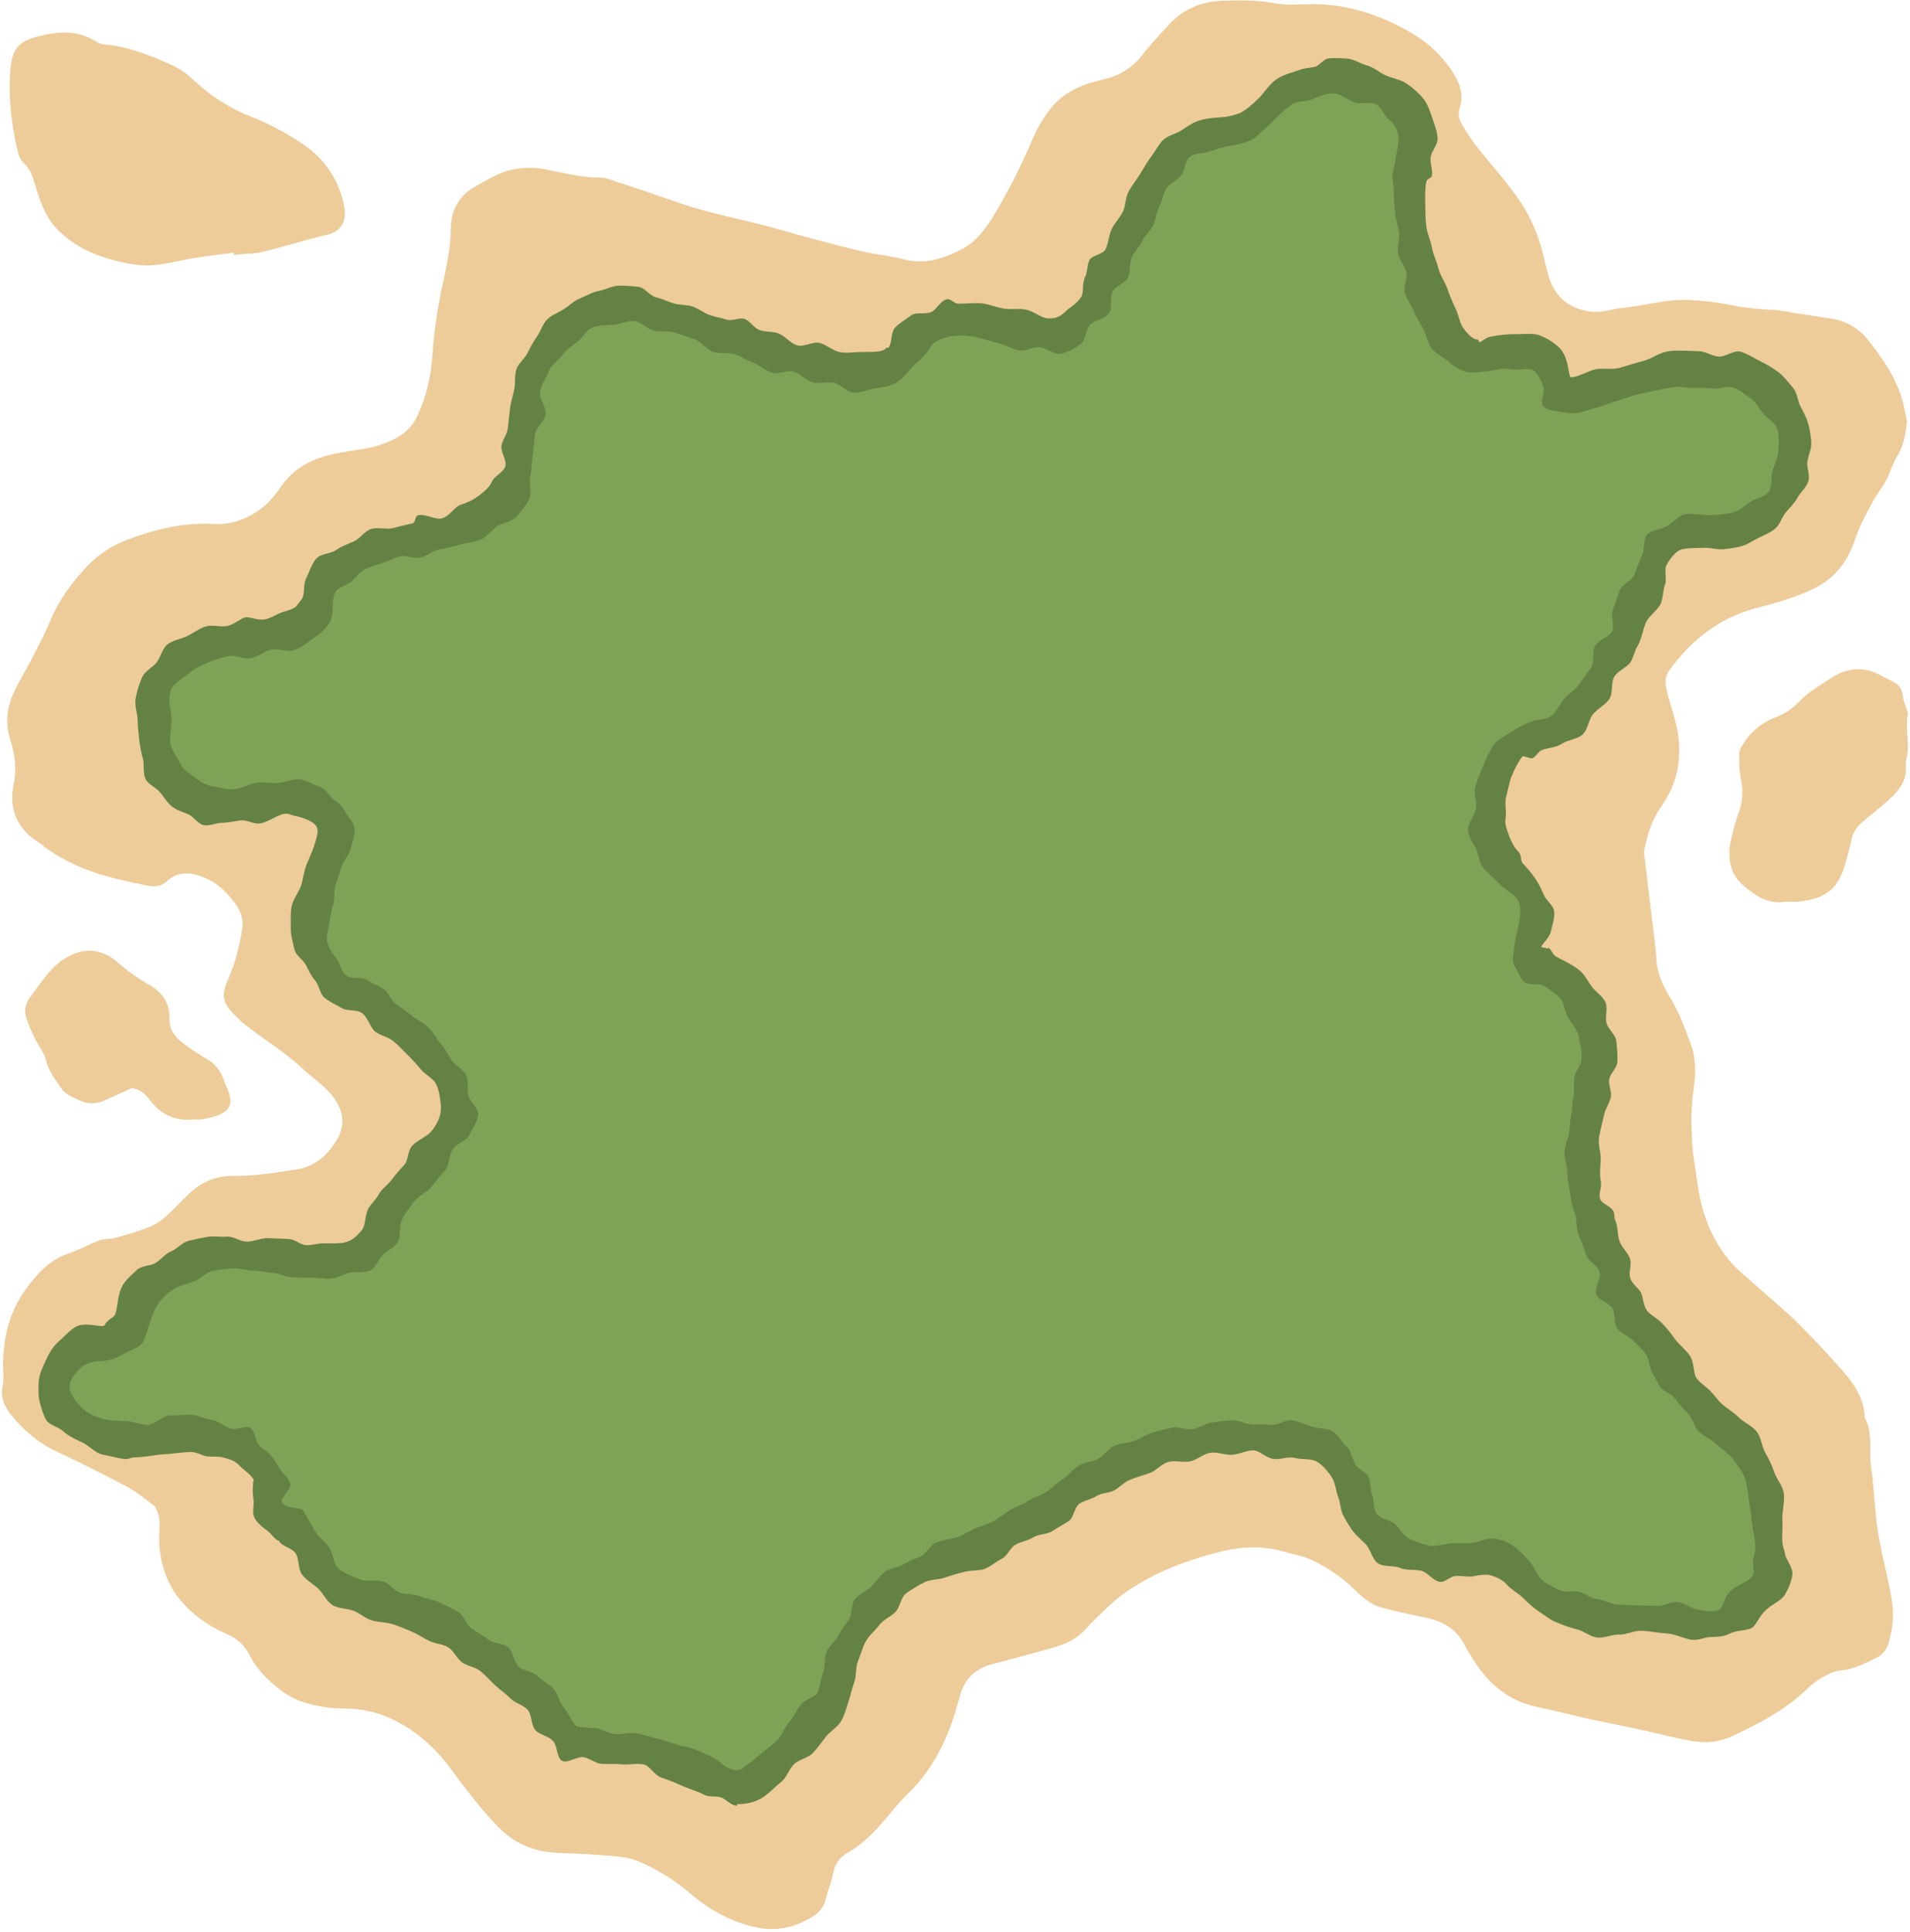 <?xml version="1.0" encoding="UTF-8"?><svg xmlns="http://www.w3.org/2000/svg" xmlns:xlink="http://www.w3.org/1999/xlink" height="1001.6" preserveAspectRatio="xMidYMid meet" version="1.0" viewBox="-1.0 -0.2 990.6 1001.6" width="990.6" zoomAndPan="magnify"><g fill="#EDCC9A" id="change1_1"><path d="M988.022,218.243c-0.703,6.69-1.724,12.923-5.37,18.701c-2.289,3.629-3.343,8.016-5.395,11.823 c-2.177,4.038-5.151,7.65-7.288,11.706c-3.142,5.96-6.52,11.93-8.597,18.288 c-3.814,11.674-10.232,20.605-21.503,26.144c-9.34,4.59-19.31,7.414-29.179,9.934 c-19.814,5.061-34.43,16.575-46.062,32.736c-2.321,3.226-2.026,6.789-1.207,10.192 c1.639,6.812,4.107,13.441,5.469,20.298c1.303,6.673,1.369,13.528,0.194,20.224 c-1.264,7.383-4.571,13.967-8.706,19.972c-4.438,6.444-6.715,13.534-8.368,20.965 c-0.286,1.332-0.35,2.702-0.19,4.054c1.509,12.884,3.103,25.758,4.637,38.639 c0.577,4.843,1.33,9.686,1.529,14.548c0.312,7.643,3.37,14.344,7.202,20.573c4.72,7.675,7.736,15.991,10.807,24.331 c2.91,7.904,2.377,16.222,1.25,24.163c-1.276,8.988-1.048,17.875-0.618,26.776 c0.337,6.979,1.815,13.901,2.736,20.855c1.96,14.804,6.846,28.509,16.44,40.059 c4.115,4.954,9.378,8.967,14.201,13.318c7.046,6.355,14.452,12.341,21.183,19.01 c8.29,8.214,16.257,16.782,23.963,25.549c5.768,6.561,10.475,13.88,10.923,23.08 c-0.024,0.272,0.009,0.547,0.097,0.805c4.344,7.852,2.057,16.532,3.199,24.771 c1.224,8.83,1.736,17.736,2.596,26.572c1.372,14.101,5.505,27.528,7.926,41.337 c1.538,8.033,1.044,16.323-1.437,24.117c-0.878,3.194-3.05,5.875-5.992,7.396 c-6.081,3.014-12.017,6.101-19.046,6.758c-3.338,0.312-6.679,2.123-9.703,3.818 c-2.816,1.642-5.413,3.633-7.731,5.925c-11.149,10.712-24.641,17.78-38.424,24.158 c-6.141,2.909-13.019,3.89-19.728,2.813c-8.313-1.316-16.358-3.431-24.514-5.293 c-12.37-2.824-24.889-4.928-37.239-7.971c-6.794-1.674-13.668-3.199-20.518-4.72 c-14.206-3.153-24.181-11.605-31.844-23.393c-1.92-2.954-3.76-5.977-5.398-9.094 c-4.604-8.764-12.435-12.315-21.636-14.07c-7.16-1.365-14.279-3.011-21.324-4.881 c-5.681-1.508-9.983-5.556-14.039-9.467c-6.624-6.416-14.302-11.646-22.699-15.459 c-4.123-1.874-8.795-2.51-13.172-3.859c-12.382-3.817-24.714-2.659-36.876,0.725 c-10.432,2.904-20.714,6.25-30.485,11.17c-9.55,4.808-18.419,10.388-25.969,17.986 c-3.262,3.282-6.732,6.378-9.78,9.847c-4.511,5.133-10.302,7.937-16.648,9.736 c-10.669,3.024-21.372,5.931-32.108,8.721c-8.271,2.163-13.859,7.064-16.377,15.296 c-1.263,4.129-2.335,8.319-3.684,12.418c-4.984,15.148-12.405,28.793-24.138,39.923 c-3.907,3.707-7.223,8.048-10.72,12.174c-5.81,6.854-11.98,13.324-19.835,17.862 c-4.271,2.468-6.86,5.706-7.716,10.759c-0.76,4.485-2.815,8.738-3.774,13.206c-0.94,4.041-3.56,7.489-7.201,9.477 c-8.835,5.318-18.396,7.662-28.806,5.389c-12.957-2.829-24.137-8.853-34.172-17.493 c-7.629-6.551-16.159-11.973-25.33-16.099c-3.964-1.726-8.183-2.796-12.491-3.168 c-9.97-0.938-19.988-1.566-29.999-1.83c-12.544-0.331-23.176-4.478-32.016-13.579 c-9.1-9.368-16.889-19.745-24.625-30.202c-8.034-10.86-18.027-19.778-30.139-25.537 c-7.614-3.659-15.95-5.568-24.397-5.585c-7.6,0.052-15.158-1.128-22.38-3.497c-4.346-1.494-8.4-3.731-11.98-6.612 c-6.189-4.897-11.91-10.59-15.435-17.692c-2.776-5.592-6.99-8.775-12.342-11.12 c-9.031-3.853-17.049-9.743-23.426-17.209c-2.094-2.47-3.899-5.17-5.382-8.049 c-3.67-7.287-5.613-15.321-5.679-23.48c-0.067-4.54,0.882-9.098-0.647-13.553c-0.507-1.477-1.122-3.24-2.267-4.119 c-4.499-3.459-8.951-7.141-13.928-9.786c-12.199-6.481-24.591-12.62-37.078-18.534 c-9.094-4.307-16.395-10.744-22.622-18.338c-3.535-4.312-5.984-9.317-4.608-15.611 c0.852-3.897,0.062-8.134,0.19-12.212c0.423-13.545,3.588-26.4,11.688-37.401 c5.756-7.818,12.057-15.307,21.962-18.605c5.598-1.864,10.81-4.86,16.352-6.928 c2.474-0.923,5.412-0.526,7.997-1.243c5.998-1.557,11.913-3.42,17.721-5.582c3.231-1.371,6.206-3.28,8.799-5.645 c4.087-3.571,7.713-7.663,11.633-11.433c6.527-6.278,14.261-9.657,23.429-9.539 c11.155,0.144,22.133-1.679,33.078-3.433c8.457-1.355,14.629-6.366,19.395-13.514 c5.788-8.679,5.018-16.47-1.276-24.58c-4.264-5.494-10.099-9.011-14.997-13.671 c-9.66-9.191-21.239-15.913-31.585-24.229c-0.845-0.679-1.591-1.485-2.368-2.248 c-8.262-8.098-9.153-11.115-4.558-21.58c3.527-8.033,5.417-16.425,6.821-24.951 c0.889-5.398-1.51-10.284-4.683-14.331c-4.012-5.116-8.707-9.584-15.043-12.148 c-7.115-2.879-13.736-3.36-19.72,2.145c-3.557,3.272-7.681,2.527-11.561,1.694 c-8.719-1.872-17.526-3.663-25.939-6.536c-9.024-3.004-17.547-7.346-25.282-12.88 c-1.099-0.798-2.063-1.801-3.211-2.511c-11.253-6.963-15.815-17.369-13.198-29.914 c1.763-8.45,0.642-16.169-1.828-23.894C1.368,374.008,2.83,365.751,6.651,357.73 c2.446-5.135,5.545-9.953,8.143-15.021c3.557-6.94,7.306-13.821,10.27-21.017 c4.51-10.951,11.449-20.185,19.413-28.651c5.865-6.067,13.049-10.703,20.993-13.547 c14.33-5.405,29.01-8.894,44.444-8.031c9.774,0.546,18.206-2.959,25.564-8.819c3.745-2.982,6.81-7.012,9.576-10.989 c6.238-8.969,15.157-13.59,25.307-16.093c6.279-1.548,12.783-2.163,19.149-3.389 c5.584-1.041,10.959-2.994,15.908-5.781c4.75-2.733,8.459-6.966,10.546-12.033 c4.156-9.433,6.605-19.529,7.235-29.818c0.84-12.662,2.662-25.239,5.449-37.619 c2.045-9.495,4.055-19.006,4.203-28.86c0.142-9.495,4.212-16.931,13.009-21.759 c6.191-3.397,12.031-7.238,19.146-8.634c5.321-1.093,10.802-1.16,16.148-0.197 c9.571,1.767,18.973,4.449,28.86,4.395c2.871-0.016,5.804,1.195,8.616,2.124c10.787,3.566,21.576,7.136,32.292,10.91 c16.878,5.945,34.569,8.783,51.712,13.727c13.775,3.973,27.631,7.663,41.567,11.069 c7.859,1.927,16.024,2.63,23.855,4.646c10.511,2.706,19.822-0.299,28.916-4.86 c8.317-4.171,13.63-11.464,18.165-19.184c7.168-12.088,13.531-24.635,19.047-37.561 c2.48-6.026,5.782-11.68,9.812-16.8c7.032-8.794,16.659-12.57,27.162-14.947 c7.94-1.629,15.046-6.017,20.057-12.387c4.544-5.739,9.482-11.186,14.497-16.527 c7.218-7.688,16.469-11.398,26.802-11.848c9.197-0.401,18.384-0.429,27.61,1.258 c6.336,1.159,13.025,0.484,19.556,0.468c18.721-0.044,35.839,5.882,51.679,15.118 c8.721,5.089,16.084,12.209,21.463,20.754c3.489,5.527,5.383,11.352,3.277,17.783 c-0.982,2.87-0.585,6.033,1.076,8.571c2.144,3.746,4.517,7.356,7.105,10.81 c7.348,9.374,15.396,18.236,22.257,27.945c6.161,8.983,10.572,19.048,13.001,29.667 c0.898,3.675,1.707,7.381,2.82,10.992c3.327,10.804,11.311,16.531,21.962,17.825 c5.185,0.63,10.657-1.414,16.028-1.949c12.11-1.207,23.939-5.032,36.278-4.025c5.681,0.293,11.339,0.926,16.943,1.898 c8.207,1.776,16.557,2.813,24.95,3.098c3.485,0.083,6.952,0.963,10.424,1.499 c6.678,1.031,13.349,2.112,20.032,3.105c7.354,1.054,14.018,4.903,18.606,10.745 c7.689,9.476,14.598,19.5,18.029,31.432C986.645,210.828,987.23,214.565,988.022,218.243z"/><path d="M120.138,130.812c-6.738,0.907-13.497,1.68-20.207,2.757 c-7.374,1.183-14.659,3.232-22.066,3.791c-5.321,0.401-10.884-0.561-16.157-1.733 c-12.103-2.69-23.124-7.207-32.373-16.322C22.25,112.322,19.691,103.705,17.05,95.005 c-1.238-4.079-2.477-7.593-5.63-10.531c-1.453-1.424-2.484-3.223-2.979-5.196C4.937,64.951,3.185,50.371,4.409,35.662 c0.933-11.211,4.899-14.592,14.443-17.004c10.608-2.68,20.8-3.471,30.455,3.027c1.511,0.791,3.185,1.22,4.89,1.252 C66.238,24.15,77.255,28.743,88.143,33.52c4.017,1.879,7.699,4.404,10.901,7.472 c8.908,8.485,19.391,15.143,30.858,19.599c8.848,3.538,17.298,7.997,25.213,13.303 c11.752,7.356,19.878,19.305,22.398,32.938c1.55,7.803-1.925,13.074-8.55,14.597c-11.26,2.59-22.28,6.209-33.521,8.892 c-4.905,1.171-10.107,1.098-15.175,1.59C120.224,131.545,120.181,131.178,120.138,130.812z"/><path d="M924.953,467.286c-8.572,1.672-16.034-3.214-22.469-9.033 c-6.494-5.872-7.537-14.208-5.844-22.573c1.166-5.271,2.655-10.466,4.458-15.555 c1.752-5.424,2.012-11.22,0.752-16.779c-0.838-4.201-0.775-8.603-0.859-12.92c0.126-1.318,0.585-2.583,1.332-3.676 c3.918-6.914,10.129-12.241,17.559-15.06c4.574-1.678,8.696-4.394,12.041-7.936 c4.857-5.212,11.088-8.609,16.903-12.477c8.308-5.527,17.178-6.055,26.098-1.051 c1.402,0.83,2.853,1.573,4.345,2.227c3.793,1.556,6.353,3.882,6.651,8.346c0.14,2.107,1.128,4.159,1.745,6.233 c0.308,1.034,1.1,2.161,0.897,3.074c-1.651,7.428,1.048,14.961-0.656,22.375c-0.415,1.569-0.587,3.192-0.51,4.813 c0.513,5.932-2.177,10.535-6.055,14.505c-3.015,3.087-6.397,5.822-9.674,8.646 c-2.465,2.124-5.183,3.977-7.493,6.251c-2.445,2.159-4.152,5.03-4.878,8.21c-0.873,4.497-2.243,8.901-3.48,13.322 c-3.87,13.826-11.649,17.689-24.111,19.031C929.826,467.46,927.906,467.286,924.953,467.286z"/><path d="M67.393,563.946c-5.053,2.28-9.704,4.474-14.434,6.485c-3.995,1.903-8.64,1.878-12.615-0.067 c-3.575-1.759-7.284-2.83-9.817-6.654c-2.984-4.504-6.32-8.496-7.611-14.069c-0.888-3.831-3.736-7.18-5.507-10.842 c-1.866-3.579-3.461-7.293-4.771-11.11c-1.161-3.434-0.605-7.216,1.496-10.17 c3.823-5.247,7.528-10.649,11.936-15.377c2.979-3.156,6.547-5.699,10.503-7.486 c8.456-3.778,16.71-1.774,23.366,4.012c5.064,4.472,10.576,8.409,16.449,11.75 c6.426,3.613,10.735,9.405,10.476,17.21c-0.22,6.636,3.561,10.515,8.262,13.918c3.727,2.698,7.608,5.211,11.575,7.543 c3.769,2.241,6.615,5.752,8.029,9.902c0.953,2.533,2.168,4.974,3.007,7.541c1.807,5.53,0.537,8.73-4.829,11.177 c-2.746,1.091-5.605,1.87-8.524,2.323c-1.574,0.32-3.267-0.001-4.883,0.178 c-9.868,1.088-17.542-2.836-23.228-10.606C74.203,566.591,70.998,564.549,67.393,563.946z"/></g><g id="change2_1"><path d="M381.319,936.018c-3.182,0-5.547-3.221-8.202-4.236c-2.729-1.043-6.433-0.04-9.072-1.498 c-3.01-1.662-7.101-2.681-12.35-5.051c-3.158-1.44-6.396-2.697-9.698-3.766c-3.598-1.162-5.92-6.184-9.209-6.852 c-3.742-0.76-7.611,0.314-10.909-0.026c-3.882-0.401-7.478-0.077-10.675-0.249c-3.415-0.184-6.42-3.017-9.625-3.473 c-3.398-0.483-8.053,3.308-11.012,1.874c-2.854-1.383-2.338-7.198-4.592-10.073 c-2.184-2.815-7.193-3.286-9.361-5.91c-2.271-2.747-1.68-7.878-3.94-10.42c-2.367-2.663-6.635-3.532-8.997-5.974 c-2.478-2.562-5.446-4.494-7.927-6.819c-2.597-2.434-4.899-5.054-7.509-7.237c-2.726-2.28-6.804-2.58-9.555-4.593 c-2.861-2.093-4.315-5.994-7.214-7.806c-2.993-1.871-6.947-1.801-9.995-3.383 c-3.117-1.618-5.907-3.514-9.095-4.841c-3.223-1.341-6.307-2.69-9.617-3.743c-3.306-1.052-6.768-1.02-10.175-1.796 c-3.812-0.868-6.848-3.923-10.028-5.139c-3.638-1.391-8.037-1.139-10.969-2.914 c-3.281-1.985-4.918-6.207-7.486-8.572c-2.756-2.537-6.245-4.42-8.396-7.267c-2.22-2.939-1.466-7.762-3.282-10.888 c-1.839-3.166-7.091-3.482-8.769-6.69c-2.369-0.729-3.514-3.412-6.107-5.316c-2.109-1.548-4.698-3.475-6.341-6.211 c-1.789-2.979-0.346-6.668-0.678-9.451c-0.491-2.984-0.572-6.021-0.24-9.027c-0.16-0.23,0.43-1.591,0.27-1.819 c-2.451-3.483-5.546-5.157-7.244-7.041c-2.478-2.751-5.083-3.365-8.65-4.346c-2.486-0.684-5.178-0.275-8.228-0.574 c-2.53-0.248-5.154-2.24-8.231-2.24c-4.4,0-8.915,0.88-13.706,1.125c-5.034,0.259-10.252,1.613-15.576,1.613 c-1.558,0-3.194,0.978-4.747,0.925c-2.338-0.077-6.926-1.347-12.156-2.394c-3.58-0.717-6.617-4.515-10.541-6.343 c-3.464-1.613-6.869-3.079-9.999-5.95c-2.338-2.145-6.832-2.798-8.468-5.524c-1.631-2.717-2.587-6.328-3.423-9.393 c-0.835-3.06-0.62-6.651-0.565-9.83c0.075-4.251,2.1-8.128,3.737-11.756c1.681-3.724,3.728-7.307,6.89-10.01 c3.442-2.942,6.525-6.901,10.083-8.019c4.471-1.404,9.457,0.443,12.779,0.17c1.179-0.097,1.138-2.05,2.188-2.218 c0.725-1.375,3.443-2.115,4.11-4.012c1.499-4.267,1.052-10.438,4.069-15.218c1.831-2.902,4.822-5.354,7.116-7.582 c2.42-2.35,6.979-1.942,9.729-3.654c2.851-1.775,4.964-4.734,7.963-5.952c3.151-1.281,5.763-4.58,8.838-5.394 c3.399-0.9,6.903-1.594,9.894-2.118c3.208-0.562,6.896,0.133,10.425-0.131c3.217-0.241,6.703,2.571,10.273,2.571 c3.713,0,7.404-1.988,10.999-1.801c3.71,0.193,7.388,0.216,10.973,0.471c3.005,0.214,5.773,2.985,8.597,3.143 c3.048,0.171,6.069-0.914,8.852-0.914c4.313,0,8.02,0.17,10.964-0.411c4.202-0.829,6.618-3.551,8.879-6.085 c2.057-2.305,1.74-5.728,2.979-9.93c0.997-3.379,4.49-5.864,5.991-8.807c1.579-3.097,4.762-4.983,6.711-7.688 c2.031-2.652,4.2-5.197,6.498-7.622c2.317-2.61,1.887-7.644,4.166-10.024c3.091-3.227,7.71-4.706,10.169-7.74 c4.925-6.082,5.093-11.06,4.634-14.388c-0.415-2.993-0.722-6.892-2.582-10.28c-1.502-2.737-5.363-4.367-7.719-7.253 c-2.144-2.636-4.44-5.145-6.876-7.514c-2.344-2.276-4.588-4.855-7.36-7.119c-2.561-2.092-6.302-2.71-9.197-4.755 c-2.877-2.031-3.901-8.045-7.639-10.152c-2.694-1.519-7.154-0.468-10.109-2.322 c-2.723-1.709-6.008-3.013-8.648-5.141c-2.538-2.046-2.775-6.489-4.972-9.04c-2.115-2.456-3.244-5.068-4.807-8.098 c-1.455-2.82-5.151-4.696-5.933-8.099c-0.849-3.697-2.021-7.48-1.918-11.118c0.105-3.709-0.26-7.801,0.534-11.405 c0.799-3.624,3.569-6.855,4.755-10.328c1.217-3.564,1.537-7.447,2.833-10.805c0.99-2.563,2.776-6.182,3.983-9.852 c1.486-4.521,2.279-7.867,1.588-9.415c-0.015-0.027-0.663-4.006-12.039-6.364 c-1.118-0.231-2.467-0.993-3.956-0.993c-4.066,0-8.496,4.124-13.604,5.024c-3.129,0.552-6.818-1.985-10.074-1.567 c-3.145,0.405-6.247,1.246-9.545,1.246c-3.226,0-6.603,1.78-9.505,1.248c-3.112-0.571-5.197-4.426-7.972-5.621 c-2.814-1.212-5.697-1.917-8.204-3.782c-2.833-2.11-4.398-4.972-6.41-7.498c-2.168-2.722-6.293-4.137-7.677-7.093 c-1.482-3.164-0.528-7.178-1.319-10.301c-0.884-3.216-1.534-6.492-1.946-9.801 c-0.429-4.257-0.815-7.768-0.819-10.017c-0.006-3.594-1.643-7.555-1.098-11.366 c0.655-3.792,1.771-7.491,3.323-11.013c1.441-3.457,5.475-5.205,7.576-7.899c2.25-2.885,2.933-7.266,5.695-9.392 c2.872-2.211,6.915-2.696,10.06-4.221c3.301-1.601,6.283-3.991,9.563-4.99c3.653-1.113,7.701,0.339,10.895-0.234 c4.359-0.781,7.649-4.318,10.147-4.573c2.35-0.24,6.043,1.704,9.67,1.102c3.11-0.517,5.977-2.617,8.83-3.596 c3.568-1.224,7.052-1.858,8.276-4.124c0.519-0.961,2.195-2.326,2.801-4.114c0.869-2.569,0.095-6.483,1.772-9.758 c1.707-3.334,2.781-7.273,5.038-9.86c2.402-2.754,7.501-2.486,10.361-4.526c2.926-2.087,6.072-3.034,9.299-4.519 c3.263-1.502,5.495-5.356,8.878-6.392c3.477-1.065,7.498,0.337,10.903-0.399c3.644-0.787,7.052-1.841,10.371-2.445 c1.914-0.347,1.262-3.949,3.176-4.295c4.104-0.74,8.591,2.397,12.007,1.673c4.165-0.883,6.639-5.946,9.882-7.054 c4.014-1.371,6.651-2.522,9.445-4.705c2.922-2.283,5.228-3.91,7.053-7.662c1.363-2.802,6.065-4.625,6.814-7.909 c0.692-3.033-2.46-6.905-2.067-10.23c0.37-3.129,3.039-6.107,3.329-9.397c0.293-3.325,0.748-6.703,1.151-10.179 c0.388-3.345,1.536-6.534,2.194-9.949c0.639-3.314,0.011-6.888,1.059-10.204c1.013-3.204,4.279-5.361,5.813-8.509 c1.388-2.986,3.029-5.849,4.904-8.556c2.073-2.926,2.868-6.46,5.288-8.844c2.527-2.489,5.843-3.49,8.72-5.373 c2.922-1.912,5.237-4.355,8.492-5.628c3.201-1.252,6.195-3.183,9.69-3.801c3.343-0.592,6.837-2.694,10.425-2.694 c3.37-0.009,6.737,0.195,10.081,0.613c3.242,0.425,5.828,4.698,9.037,5.439c3.201,0.739,6.078,2.203,9.213,3.152 c3.168,0.96,6.692,0.56,9.757,1.627c3.159,1.1,5.848,3.307,8.86,4.406c2.849,1.039,5.88,1.395,8.553,2.328 c2.922,1.019,6.688-1.132,9.341-0.367c2.891,0.834,4.98,4.816,8.107,5.886c2.894,0.99,6.409,0.533,9.479,1.628 c3.422,1.22,6.103,4.963,9.664,6.173c3.536,1.202,8.522-2.179,12.041-1.16c3.689,1.068,6.704,4.016,10.201,4.69 c3.901,0.752,7.556-0.039,10.985-0.039c7.761,0,11.481-0.009,13.15-2.003c0.338-0.404,0.911,0.074,1.249-0.33 c1.963-2.35,0.984-7.783,3.433-10.348c2.217-2.324,5.486-4.184,8.221-6.257c2.583-1.958,7.295-0.36,10.439-1.743 c2.917-1.284,4.904-6.172,8.384-6.678c1.734-0.252,3.803,2.332,5.626,2.332c5.415,0,10.385-0.755,14.204,0.118 c2.89,0.658,5.584,1.578,8.206,2.194c4.427,1.039,8.857-0.026,12.462,0.72c4.892,1.012,8.44,4.576,11.672,4.576 c2.443,0,5.522,0.196,9.431-3.843c1.744-1.802,5.455-3.495,7.804-7.265c1.524-2.445,0.303-7.109,2.149-10.631 c1.133-2.163,0.787-5.514,2.134-8.458c1.132-2.473,7.18-2.952,8.401-5.693c1.42-3.184,1.597-7.022,3.115-10.34 c1.47-3.214,4.235-5.816,5.821-9.052c1.573-3.21,1.266-7.328,2.977-10.458c1.731-3.166,3.958-5.952,5.854-8.935 c1.954-3.072,3.571-6.219,5.726-8.984c2.252-2.89,3.781-6.318,6.283-8.746c2.63-2.553,6.58-3.161,9.521-5.057 c3.035-1.957,5.677-3.961,9.08-5.055c4.905-1.579,9.376-1.431,13.406-1.91c2.566-0.34,5.085-0.975,7.505-1.893 c2.666-1.026,6.526-4.286,10.027-7.704c2.864-2.796,5.191-6.887,9.03-9.772c3.353-2.519,7.721-3.325,12.14-4.994 c2.52-0.953,4.953-1.055,7.706-1.524c2.635-0.449,5.002-4.543,7.814-4.543c3.279-0.156,6.565-0.08,9.834,0.226 c3.608,0.555,6.704,2.667,9.2,3.312c3.966,1.027,7.046,3.957,10.38,5.379c3.775,1.61,7.837,2.186,10.793,4.296 c3.274,2.191,6.212,4.846,8.722,7.881c2.35,3.066,3.537,6.987,4.771,10.698c1.099,3.3,2.342,6.543,2.482,9.657 c0.155,3.436-3.032,6.421-3.556,9.493c-0.599,3.507,1.312,7.283,0.545,10.115 c-0.288,1.058-2.495,1.611-2.758,2.656c-0.668,2.659-0.742,6.925-0.636,11.701c0.076,3.44,0.032,7.429,0.501,11.54 c0.414,3.623,2.241,7.294,2.956,11.178c0.682,3.702,2.458,7.221,3.409,10.943c0.955,3.738,3.389,6.883,4.612,10.426 c1.213,3.52,2.638,6.963,4.268,10.31c1.788,3.695,2.076,7.665,4.231,10.429c1.708,2.188,4.447,5.649,7.37,5.649 c0.214,0,0.519,1.32,0.74,1.293c1.363-0.172,3.008-2.152,5.053-2.653c4.757-1.062,9.623-1.561,14.497-1.489 c4.342,0,8.621-0.593,11.7,0.634c3.773,1.454,7.232,3.618,10.19,6.374c4.459,4.572,4.392,11.304,5.589,15.098 c0.063-0.007,0.726,0.316,0.791,0.309c4.081-0.51,7.853-3.057,12.072-4.12c3.981-1.004,8.731,0.355,12.902-0.853 c4.085-1.182,8.159-2.525,12.422-3.619c4.115-1.056,7.866-4.125,12.214-4.861 c5.249-0.888,10.671-0.167,15.823-0.167c3.723,0,7.023,2.339,10.515,2.803c3.688,0.49,8.249-3.529,11.636-2.539 c3.559,1.04,6.934,3.333,10.109,4.903c3.369,1.605,6.575,3.53,9.577,5.747c2.882,2.222,5.271,5.401,7.602,8.167 c2.183,2.592,2.279,6.581,3.813,9.557c1.537,2.981,3.179,5.779,4.047,9.045c0.861,3.216,1.388,6.513,1.573,9.838 c0.185,3.306-1.56,6.36-2.021,9.747c-0.444,3.269,1.527,7.038,0.468,10.302s-4.082,5.579-5.641,8.486 c-1.616,3.012-4.007,5.09-6.098,7.658c-2.148,2.638-2.939,6.311-5.52,8.413c-2.62,2.134-5.779,3.295-8.773,4.806 c-2.989,1.508-5.758,3.517-9.046,4.333c-3.026,0.719-6.103,1.204-9.204,1.45c-3.258,0.294-6.411-0.814-9.325-0.74 c-5.225,0.133-10.878-0.012-13.438,1.371c-2.197,1.187-4.818,4.409-6.553,7.745c-1.316,2.53,0.426,6.789-0.705,9.89 c-1.059,2.902-0.965,6.23-1.922,9.143c-1.353,4.121-6.597,6.963-8.189,11.049c-1.602,4.109-2.188,8.585-4.425,12.304 c-1.29,2.145-1.75,5.005-3.17,7.465c-1.766,3.059-6.602,4.555-8.622,7.894c-1.883,3.112-0.464,8.462-2.604,11.61 c-2.083,3.064-6.036,4.861-8.396,7.772c-2.362,2.914-2.656,7.906-5.327,10.48c-2.714,2.616-7.669,2.737-10.736,4.809 c-3.103,2.097-6.985,2.009-10.484,3.349c-2.123,0.811-3.205,3.727-4.942,4.237 c-1.092,0.32-4.282-1.317-5.062-1.005c-1.587,1.772-4.073,6.188-5.707,10.345c-1.208,3.074-1.81,6.989-2.803,10.514 c-0.993,3.528,0.296,7.68-0.275,10.934c-0.773,4.405,1.35,7.323,1.797,9.655c1.096,2.256,2.156,5.477,5.127,8.338 c1.312,1.264,0.701,4.444,1.963,5.731c2.276,2.317,4.353,4.822,6.209,7.488c1.829,2.632,3.346,5.468,4.519,8.451 c1.431,3.432,5.176,5.744,5.533,8.738c0.45,3.771-1.013,7.221-1.558,10.07c-0.749,3.913-4.147,6.24-5.166,8.607 c-0.053,0.121,3.165,0.626,3.109,0.757c0.243,0.208,0.522-0.501,0.854-0.273c1.383,0.956,2.083,3.555,3.984,4.612 c3.6,1.999,8.08,3.757,12.08,7.119c2.649,2.225,4.153,5.57,6.245,8.364c2.055,2.743,5.567,4.779,7.047,7.969 c1.436,3.096-0.32,7.366,0.54,10.788c0.83,3.304,4.906,6.175,5.168,9.699c0.252,3.396,0.769,7.212,0.464,10.735 c-0.27,3.121-3.715,5.81-4.184,8.727c-0.493,3.067,1.44,6.537,0.819,9.442c-0.645,3.016-2.685,5.682-3.367,8.593 c-0.952,4.067-1.969,7.915-2.685,11.717c-0.761,4.039,0.94,8.006,0.801,11.962 c-0.139,3.939-0.733,7.442,0.107,11.518c0.584,2.834-1.457,6.322-0.34,9.059c1.012,2.48,5.581,3.526,6.914,6.365 c0.602,1.284,0.205,3.073,0.821,4.41c1.526,3.323,1.104,7.398,2.198,10.773c1.125,3.471,4.647,6.207,5.596,9.618 c0.858,3.084-0.911,6.838-0.018,9.602c1.05,3.25,4.174,5.152,5.514,7.472c1.327,2.297,1.039,7.595,4.05,10.428 c2.093,1.972,4.878,3.345,7.079,5.731c2.103,2.133,4.021,4.44,5.735,6.896c2.896,4.388,7.498,7.253,9.257,11.038 c1.754,3.775,1.05,8.318,3.035,10.749c1.853,2.27,4.543,3.966,6.758,6.135c2.091,2.048,3.748,4.702,6.027,6.797 c2.679,2.462,6.166,4.343,8.974,7.161c2.617,2.626,6.77,4.205,9.217,7.277c2.318,2.91,2.504,7.537,4.432,10.964 c1.913,3.281,3.509,6.737,4.766,10.321c1.162,3.454,4.297,6.78,4.851,10.773c0.621,4.473-1.185,9.892-0.729,15.321 c0.26,3.09-0.37,6.457-0.038,9.867c0.26,2.669,1.258,4.821,1.53,6.641c0.394,2.637,3.944,6.274,3.677,10.127 c-0.216,3.123-1.929,7.083-3.691,10.271c-1.451,2.626-5.037,4.387-8.152,6.652 c-4.956,3.598-6.139,8.125-8.465,10.287c-2.422,2.251-7.904,1.441-11.851,3.387c-3.057,1.507-5.908,1.9-10.43,1.9 c-3.015,0-6.218,2.278-10.833,1.225c-3.759-0.858-7.908-2.954-12.538-3.163c-4.057-0.184-8.412-1.27-12.838-1.296 c-3.632-0.021-7.355,2.079-11.109,1.968c-3.673-0.108-7.581,1.899-11.283,1.539 c-3.68-0.358-7.021-3.523-10.644-4.293c-3.547-0.897-7.016-2.076-10.374-3.527 c-3.409-1.312-6.023-3.636-9.215-5.651c-2.927-2.008-5.631-4.323-8.066-6.905c-2.848-2.763-6.41-4.474-8.606-7.071 c-2.715-3.211-7.67-4.665-9.499-5.09c-0.082-0.019,0.274,0.009-0.095,0.009c-2.446-0.103-4.895,0.121-7.282,0.664 c-2.937,0.728-6.719-0.443-10.329,0.052c-2.305,0.317-4.612,2.956-6.958,2.956c-3.72,0-6.861-5.103-10.444-5.84 c-3.627-0.747-7.39,0.039-10.767-1.403c-3.397-1.45-8.453-0.332-11.484-2.423s-3.779-7.214-6.332-9.883 c-2.534-2.65-5.584-4.897-7.536-8.055c-1.623-2.39-3.093-4.881-4.399-7.458c-1.233-2.756-1.209-5.883-2.167-8.393 c-1.373-3.598-1.639-7.715-3.164-10.233c-1.873-3.095-4.813-6.751-8.035-8.644c-3.027-1.779-7.732-0.959-11.321-1.919 c-3.544-0.948-7.476,0.92-10.978,0.543c-3.982-0.428-7.479-4.503-10.596-4.503c-3.636,0-7.304,1.999-11.015,2.296 c-3.666,0.293-7.655-1.582-11.297-1.048c-3.683,0.54-6.927,3.696-10.488,4.431 c-3.699,0.764-7.859-0.599-11.317,0.321c-3.729,0.992-6.509,4.717-9.824,5.822 c-3.796,1.266-7.319,2.248-10.376,3.563c-2.935,1.261-5.086,3.806-7.886,5.34c-2.78,1.523-6.55,1.273-9.259,3.002 c-2.661,1.698-6.219,2.164-8.868,4.002c-2.588,1.795-2.813,7.013-5.445,8.886c-2.691,1.915-5.798,3.317-8.545,5.222 c-2.713,1.882-7.036,1.415-9.85,3.222c-2.775,1.783-6.298,2.181-9.214,3.83c-2.862,1.619-4.264,5.986-7.304,7.418 c-2.963,1.396-5.604,4.003-8.775,5.168c-3.059,1.123-6.832,0.586-10.119,1.445 c-3.466,0.82-6.889,1.814-10.256,2.979c-3.514,1.318-7.733,0.883-10.744,2.465c-3.272,1.661-6.423,3.55-9.43,5.653 c-2.993,2.179-3.295,7.362-5.736,9.807c-2.584,2.589-6.307,3.964-8.371,6.785c-2.138,2.921-5.264,5.32-6.957,8.415 c-1.727,3.158-2.614,6.842-3.998,10.101c-1.406,3.312-0.719,7.407-1.896,10.74c-1.204,3.407-1.943,6.901-3.041,10.24 c-1.066,3.24-2.052,7.237-3.981,10.463c-1.783,2.981-5.492,5.048-7.786,7.931c-2.21,2.776-4.299,5.846-6.786,8.456 c-2.505,2.628-6.974,3.216-9.563,5.601c-2.754,2.536-3.819,6.802-6.439,8.974 c-3.044,2.524-5.609,5.181-8.126,7.082c-5.291,4.347-11.49,4.84-15.105,4.84L381.319,936.018z" fill="#658245"/></g><g id="change3_1"><path d="M359.904,907.051c3.228,1.458,6.133,2.466,8.455,3.682c3.469,1.816,5.536,4.296,7.579,5.358 c3.962,2.061,6.45,2.074,8.993-0.126c0.118-0.102,3.709-2.65,8.574-6.721c2.475-2.071,5.529-4.301,8.408-6.995 c2.581-2.415,3.649-6.531,6.13-9.237c2.522-2.751,3.862-6.095,5.862-8.942c2.286-3.253,8.427-4.29,9.444-7.379 c1.044-3.174,1.47-6.631,2.648-9.969c1.123-3.18,0.291-7.161,1.625-10.412c1.287-3.136,4.605-5.373,6.169-8.505 c1.516-3.037,3.763-5.516,5.613-8.486c1.791-2.877,0.844-7.667,3.013-10.424c2.087-2.652,5.851-3.936,8.348-6.426 c2.376-2.369,4.241-5.394,7.039-7.571c2.634-2.05,6.612-2.147,9.663-3.989c2.847-1.719,5.918-2.75,9.163-4.257 c3.01-1.398,4.77-6.014,8.15-7.205c3.13-1.104,6.657-1.575,10.126-2.482c3.483-0.911,6.261-3.304,9.501-4.592 c3.313-1.317,6.595-2.235,9.712-3.862c3.139-1.639,5.753-3.934,8.754-5.802c2.997-1.865,6.548-2.778,9.467-4.786 c2.905-1.998,6.71-2.726,9.598-4.781c2.873-2.044,5.45-4.514,8.366-6.531c2.898-2.006,5.164-5.008,8.162-6.906 c2.973-1.881,7.06-1.88,10.188-3.575c3.081-1.67,5.2-5.4,8.485-6.812c2.907-1.25,6.683-1.26,10.205-2.48 c3.103-1.074,6.06-3.345,9.537-4.339c3.22-0.921,6.65-1.742,10.11-2.551c3.304-0.773,7.294,1.456,10.75,0.822 c3.37-0.618,6.45-3.061,9.902-3.513c3.426-0.448,6.876-0.834,10.321-1.085c3.472-0.253,6.955,2.148,10.384,2.129 c3.506-0.02,6.772,0.039,10.168,0.299c3.519,0.269,7.385-3.042,10.714-2.433c3.491,0.639,6.806,2.211,10.005,3.269 c3.373,1.115,7.654,0.725,10.605,2.359c3.078,1.704,4.977,5.632,7.485,7.96c2.512,2.332,2.822,6.303,4.65,9.323 c1.58,2.61,5.777,3.893,6.92,6.727c1.138,2.823,0.649,6.313,1.795,9.13c1.151,2.83,0.461,6.83,2.065,9.426 c1.854,3,7.153,3.355,9.802,5.667c2.646,2.309,4.308,6.137,7.491,7.637c3.242,1.607,6.686,2.77,10.239,3.459 c3.469,0.573,7.191-0.607,10.685-1.086c4.069-0.557,8.593,0.374,12.634-0.51c4.138-0.905,7.63-2.749,11.726-1.795 c3.48,0.638,6.748,2.125,9.515,4.33c2.753,2.302,5.316,4.823,7.663,7.537c2.337,2.754,3.49,6.718,6.01,9.163 c2.544,2.467,6.116,3.818,9.126,5.4c3.023,1.589,7.049,0.143,10.431,1.039c3.262,0.865,6.105,3.36,9.598,3.764 c3.367,0.389,6.718,2.615,10.208,2.74c3.422,0.122,6.928,0.435,10.383,0.458c3.467,0.022,6.895,0.181,10.309,0.257 c3.507,0.077,7.056-2.378,10.415-2.08c3.528,0.313,6.502,3.073,9.762,3.817c5.658,1.292,9.561,1.442,11.926,0.227 c2.192-1.127,2.146-6.467,6.21-10.047c2.141-1.886,5.769-3.15,9.388-5.778c2.676-1.943,2.531-3.808,1.9-8.274 c-0.337-2.383,1.641-5.665,1.255-9.626c-0.414-4.259-1.563-8.214-1.881-11.967 c-0.381-4.49-1.192-8.561-1.675-12.044c-0.535-3.864-0.835-7.87-2.149-11.087c-1.421-3.477-4.029-6.535-6.127-9.47 c-2.123-2.97-5.73-4.745-8.298-7.386c-2.526-2.598-6.229-3.93-8.945-6.429c-2.675-2.462-3.375-7.077-6.005-9.652 c-2.513-2.612-4.878-5.362-7.085-8.238c-1.955-2.394-6.106-3.277-7.452-5.854c-1.385-2.651-3.06-5.215-4.339-7.908 c-1.255-2.644-1.098-5.848-2.774-8.387c-1.845-2.795-4.219-4.892-6.613-7.241c-2.391-2.346-5.768-3.758-8.098-6.118 c-2.371-2.402-0.914-7.72-2.587-10.616c-1.681-2.91-7.363-4.16-8.547-7.535c-1.126-3.208,2.703-8.075,1.757-11.458 c-0.937-3.349-5.985-5.517-7.003-8.803c-0.982-3.246-2.178-6.423-3.58-9.511c-1.865-4.059-0.895-9.043-2.5-12.867 s-1.773-7.74-2.683-12.154c-0.584-3.087-0.926-6.214-1.024-9.354c-0.185-3.334-1.69-6.36-1.439-9.553 c0.258-3.281,1.724-6.221,2.291-9.415c0.57-3.209,0.461-6.469,1.189-9.655c0.723-3.162,0.476-6.559,1.202-9.76 c0.714-3.149-0.117-6.609,0.455-9.856c0.556-3.16,3.459-6.053,3.745-9.362c0.336-3.877-0.881-7.979-1.536-11.855 c-0.661-3.91-3.915-6.675-5.689-10.129c-1.795-3.497-1.881-8.047-4.925-10.604 c-2.302-2.059-4.791-3.899-7.433-5.498c-2.651-1.485-7.262,0.028-9.758-1.695c-2.458-1.697-3.6-5.75-5.279-8.229 c-1.736-2.563-0.715-5.505-0.509-8.587c0.311-4.66,1.644-8.804,2.522-13.392 c0.747-3.903,1.478-8.613-0.317-12.174c-1.728-3.428-6.328-5.402-9.007-8.133c-2.708-2.762-5.745-5.334-8.393-8.17 c-2.692-2.882-2.938-7.065-4.422-10.706c-1.048-2.571-4.35-5.734-4.142-10.21c0.155-3.337,3.333-6.72,4.05-10.58 c0.65-3.503-1.323-7.79-0.301-11.366c1.023-3.582,2.665-7.085,3.973-10.397c1.345-3.466,2.941-6.83,4.777-10.064 c2.236-3.846,6.003-5.476,8.411-6.999c3.691-2.479,7.62-4.583,11.729-6.282c3.201-1.226,7.779-0.721,10.658-3.015 c2.666-2.124,4.188-5.987,6.597-8.743c2.28-2.61,5.639-4.644,7.705-7.583c2.037-2.898,4.407-5.758,6.249-8.754 c1.902-3.093,0.33-8.198,2.041-11.155c1.89-3.267,6.96-4.431,8.636-7.219c1.712-2.846-0.708-7.972,0.631-11.449 c1.229-3.191,2.224-6.499,3.354-9.934c1.098-3.339,6.705-5.173,7.9-8.487c1.062-3.284,2.306-6.505,3.727-9.65 c1.611-3.275,0.475-8.123,2.655-10.761c2.271-2.747,6.837-2.575,9.989-4.279c3.571-1.929,6.377-6.116,10.382-6.553 c3.904-0.426,8.104,0.701,12.123,0.568c3.955-0.037,7.896-0.494,11.755-1.361c3.613-0.896,6.145-3.162,9.05-5.296 c2.915-2.143,7.82-2.579,9.902-5.599c2.052-2.977,0.927-7.722,2.054-11.195s2.843-6.7,2.93-10.316 c0.088-3.668,0.509-7.542-0.593-10.988c-1.098-3.433-4.999-5.2-7.397-8.047c-2.278-2.704-3.587-5.967-6.482-7.815 c-2.901-1.852-5.618-4.449-8.947-5.537c-3.251-1.062-7.187,0.985-10.667,0.562 c-3.347-0.405-6.721-0.544-10.091-0.416c-3.49,0.117-6.944-0.883-10.314-0.312c-3.424,0.579-6.832,1.1-10.201,1.944 c-3.364,0.843-6.826,1.337-10.164,2.296c-3.337,0.959-6.582,2.246-9.923,3.176 c-3.349,0.932-6.548,2.556-9.931,3.311c-3.387,0.756-6.776,2.242-10.226,2.672 c-2.593,0.324-5.748-0.263-8.342-0.664c-2.708-0.418-6.824-0.785-8.674-2.789c-1.93-2.091,0.916-7.104,0.063-9.881 c-0.851-3.027-2.35-5.832-4.394-8.221c-2.233-2.289-6.244-0.965-9.296-0.953 c-2.753,0.011-5.913-0.973-8.915-0.249c-2.856,0.59-5.743,1.016-8.648,1.279c-3.623,0.455-6.719,0.909-9.921-0.253 c-3.185-1.233-6.104-3.065-8.599-5.397c-2.454-2.168-6.155-3.633-8.282-6.616c-1.924-2.697-2.53-6.504-4.186-9.712 c-1.542-2.988-3.598-5.898-4.908-9.204c-1.255-3.169-3.601-6.126-4.643-9.48c-1.024-3.295,1.448-7.591,0.631-10.963 c-0.823-3.396-3.604-6.327-4.217-9.7c-0.634-3.487,1.002-7.22,0.592-10.571c-0.439-3.587-1.941-6.877-2.123-10.173 c-0.206-3.727-0.745-7.185-0.623-10.351c0.157-4.039-1.283-7.984-0.591-10.74c0.916-3.646,1.478-7.365,2.143-11.084 c0.685-3.83,1.448-6.64,0.225-10.313c-1.045-3.14-2.704-4.607-5.114-6.748c-2.329-2.068-3.29-6.192-6.294-7.524 c-2.944-1.306-6.883,0.283-9.916-0.502c-3.965-1.026-7.562-4.694-11.655-4.932c-4.162-0.242-8.08,1.867-11.975,3.338 c-3.054,1.154-7.438,0.42-9.98,2.451c-2.495,1.992-5.162,4.241-7.492,6.516c-2.329,2.273-4.322,4.582-6.811,6.582 c-2.536,2.038-4.27,4.412-7.314,5.584c-3.356,1.383-6.875,2.332-10.47,2.825c-3.686,0.441-7.191,1.805-10.708,2.936 c-2.99,0.962-7.333,0.594-10.079,2.839c-2.409,1.97-2.306,6.896-4.534,9.616c-2.011,2.455-5.666,3.877-7.534,6.772 c-1.753,2.716-1.996,6.448-3.628,9.413c-1.585,2.88-1.614,6.54-3.089,9.528c-1.48,2.998-4.445,5.233-5.817,8.216 c-1.421,3.089-4.06,5.557-5.37,8.495c-1.422,3.189-0.503,7.281-1.799,10.121c-1.521,3.332-6.571,4.589-7.928,7.176 c-1.836,3.503-0.179,8.584-1.91,11.386c-2.124,3.439-7.816,3.71-9.866,6.197c-2.605,3.16-2.429,8.318-5.087,10.152 c-3.149,2.173-6.785,4.199-10.304,4.87c-3.318,0.633-7.022-3.005-10.946-3.369c-3.282-0.305-7.265,2.328-11.144,1.536 c-3.268-0.668-6.506-2.791-10.3-3.679c-3.296-0.772-6.711-2.033-10.47-2.89c-4.271-1.055-8.7-1.318-13.067-0.775 c-3.164,0.345-6.212,1.39-8.922,3.059c-2.554,1.701-3.817,4.997-6.013,7.332 c-2.163,2.299-4.855,4.127-6.834,6.491c-2.437,2.912-4.9,5.97-7.997,7.596c-3.144,1.651-7.051,2.086-10.711,2.648 c-3.423,0.525-7.228,2.445-10.963,2.218c-3.478-0.211-6.632-4.444-10.268-5.145 c-3.469-0.669-7.487,0.75-11.003-0.226c-3.459-0.96-6.197-4.339-9.611-5.465c-3.469-1.144-8.274,1.67-11.603,0.489 c-3.514-1.246-6.354-4.067-9.604-5.2c-3.644-1.269-6.692-3.609-9.857-4.522c-3.331-0.961-7.53,0.078-11.06-1.166 c-3.339-1.177-5.785-5.146-9.236-6.4c-3.384-1.229-6.885-2.299-10.316-3.438c-3.466-1.15-7.512-0.203-10.965-1.095 c-3.579-0.924-6.599-4.464-10.097-4.928c-3.685-0.489-7.447,1.676-10.963,1.91c-3.656,0.243-7.275,0.028-10.66,1.292 c-3.28,1.224-4.818,4.959-7.76,7.367c-2.597,2.126-5.576,3.572-7.85,6.783c-2.198,3.104-5.834,5.27-7.18,8.643 c-1.371,3.435-3.772,6.866-4.528,10.5c-0.747,3.589,3.313,7.985,2.903,11.688c-0.405,3.656-5.213,6.896-5.543,10.587 c-0.33,3.688-0.709,7.262-1.215,10.91c-0.51,3.678-0.323,7.258-1.268,10.817c-0.944,3.557,1.154,8.344-0.481,11.704 c-1.706,3.508-4.457,6.558-6.656,9.182c-2.42,2.887-7.197,2.982-10.127,5.006c-2.977,2.057-5.076,5.535-8.485,6.928 c-3.289,1.344-7.041,1.61-10.645,2.545c-3.438,0.892-6.944,1.809-10.593,2.512 c-3.506,0.676-6.672,3.602-10.306,4.264c-3.135,0.572-6.854-1.405-10.096-0.728 c-3.2,0.668-6.087,2.614-9.187,3.543c-3.128,0.816-6.185,1.886-9.14,3.199c-2.998,1.464-4.648,4.261-7.045,6.402 s-6.795,2.655-8.338,5.669c-2.263,4.418-0.405,10.903-2.764,15.27c-1.872,3.464-5.466,6.232-8.512,8.428 c-2.991,2.156-6.423,4.893-10.116,6.142c-3.515,1.19-8.094-0.877-11.867-0.231c-3.778,0.647-7.222,4.14-10.889,4.515 c-3.656,0.373-7.806-1.878-11.564-1.123c-3.707,0.874-7.329,2.073-10.825,3.583 c-3.56,1.339-6.883,3.239-9.842,5.628c-2.874,2.406-7.327,4.538-8.847,8.183 c-1.979,4.748,0.327,10.944,0.335,16.088c0.006,3.729-1.235,7.782-0.654,11.559 c0.592,3.846,3.441,7.055,5.032,10.407c1.639,3.454,4.495,5.073,7.634,7.41c3.252,2.421,5.688,4.038,9.44,4.596 c3.656,0.543,7.304,1.965,11.261,1.504c3.715-0.432,7.27-2.628,11.102-3.299c3.797-0.664,7.873,0.309,11.645,0.024 c3.892-0.294,8.133-2.464,11.848-1.694c3.65,0.756,6.747,2.788,9.559,3.785c3.622,1.285,5.167,5.246,7.564,6.886 c2.575,1.614,4.651,3.911,5.998,6.635c1.559,2.974,4.619,5.268,4.568,8.728c-0.046,3.144-1.246,6.444-2.16,9.864 c-0.829,3.1-3.35,5.76-4.548,8.994c-1.147,3.094-1.965,6.376-3.156,9.513c-1.202,3.165-0.279,7.04-1.233,10.17 c-0.955,3.134-1.631,6.346-2.02,9.598c-0.424,3.447-1.918,6.707-1.188,9.883c0.766,3.333,2.771,5.951,4.698,8.511 c1.912,2.539,2.509,6.971,5.181,9.004c2.52,1.917,7.515,0.478,10.382,2.163c2.791,1.64,5.798,2.971,8.618,4.589 c2.873,1.649,4.019,5.964,6.612,7.795c2.761,1.95,5.548,3.989,8.374,6.274c2.691,2.176,6.016,3.654,8.612,6.094 c2.564,2.409,4.086,5.741,6.413,8.369c2.363,2.669,3.721,5.785,5.689,8.64c2.043,2.964,5.997,4.547,7.448,7.667 c1.52,3.267,0.489,7.07,1.168,10.458c0.694,3.463,5.511,6.838,5.122,10.372c-0.371,3.366-3.014,6.835-4.553,10.217 c-1.358,2.984-5.951,4.024-8.349,6.986c-2.417,2.985-1.756,8.717-4.45,11.543c-2.683,2.815-4.83,6.033-7.392,8.906 c-2.614,2.931-6.781,4.363-8.855,7.582c-2.096,3.253-5.224,6.216-6.34,9.998c-1.05,3.56-0.221,7.507-1.667,10.242 c-1.72,3.254-5.521,4.576-7.739,6.819c-2.466,2.494-3.616,6.716-6.61,8.184c-2.981,1.462-7.01,0.442-10.424,1.118 c-3.202,0.634-6.393,2.942-9.898,3.082c-3.276,0.131-6.758-0.329-10.235-0.469 c-3.309-0.133-6.75,0.053-10.187-0.186c-3.336-0.233-6.611-2.09-10.019-2.299c-3.365-0.206-6.752-1.133-10.14-1.198 c-3.39-0.065-6.938-1.327-10.306-1.131c-3.464,0.242-6.912,0.678-10.327,1.308c-3.76,0.659-6.947,4.62-10.665,5.787 c-3.776,1.186-7.435,2.18-10.64,4.226c-3.194,2.076-5.873,4.853-7.832,8.12c-1.741,2.758-2.598,5.862-3.731,9.053 c-1.139,3.211-1.958,6.737-3.428,9.594c-1.557,3.025-5.517,3.779-8.541,5.49c-3.642,2.06-7.312,3.996-11.597,4.359 c-4.39,0.372-8.571,0.537-11.83,3.323c-3.09,2.641-6.587,6.767-6.129,10.8c0.439,3.862,4.008,8.07,6.877,10.702 c2.96,2.719,7.005,4.323,10.894,5.369c3.809,1.024,8.006,0.952,11.941,1.082c3.642,0.12,7.379,2.065,11.045,1.93 c3.651-0.134,7.126-4.567,10.775-4.745c3.665-0.179,7.422-0.459,11.061-0.471c3.674-0.013,7.353,2.268,10.976,2.641 c3.628,0.373,6.549,3.546,10.1,4.524c3.277,0.902,7.586-1.793,10.014-0.367c2.763,1.623,2.4,6.775,4.488,8.947 c2.081,2.164,4.919,3.428,6.779,5.998c1.716,2.372,3.213,5.052,5.108,7.658c1.602,2.203,4.802,4.694,4.32,7.462 c-0.516,2.96-5.454,6.487-4.236,8.516c2.232,3.717,9.897,2.158,11.148,4.488c1.927,3.59,3.99,6.807,5.691,9.995 c1.909,3.576,5.565,5.817,7.614,8.841c2.193,3.237,2.136,8.567,5.022,11.113c2.709,2.39,6.968,3.757,10.758,5.487 c3.143,1.435,7.593,0.051,11.766,1c3.476,0.791,6.011,4.87,9.336,5.898c3.395,1.049,7.178,0.659,10.424,1.94 c3.295,1.301,6.989,1.702,10.139,3.228c3.179,1.54,6.436,3.061,9.476,4.815c3.052,1.76,4.054,6.709,6.975,8.67 c2.919,1.959,5.915,3.566,8.712,5.71c2.786,2.135,7.602,1.747,10.276,4.051c2.656,2.288,2.725,7.401,5.28,9.84 c2.535,2.42,7.425,2.454,9.868,5.008c2.421,2.531,6.078,4.045,8.418,6.694c2.32,2.626,2.895,6.828,5.143,9.556 c2.229,2.705,3.646,6.074,5.812,8.866c1.511,1.926,5.571,1.488,10.654,1.844c3.023,0.212,6.44,2.834,10.528,3.126 c3.252,0.233,6.907-1.002,10.749-0.448c3.314,0.478,6.642,1.797,10.343,2.679c3.294,0.785,6.615,1.799,10.18,3.019 C352.797,905.245,356.483,905.506,359.904,907.051z" fill="#7EA356"/></g></svg>